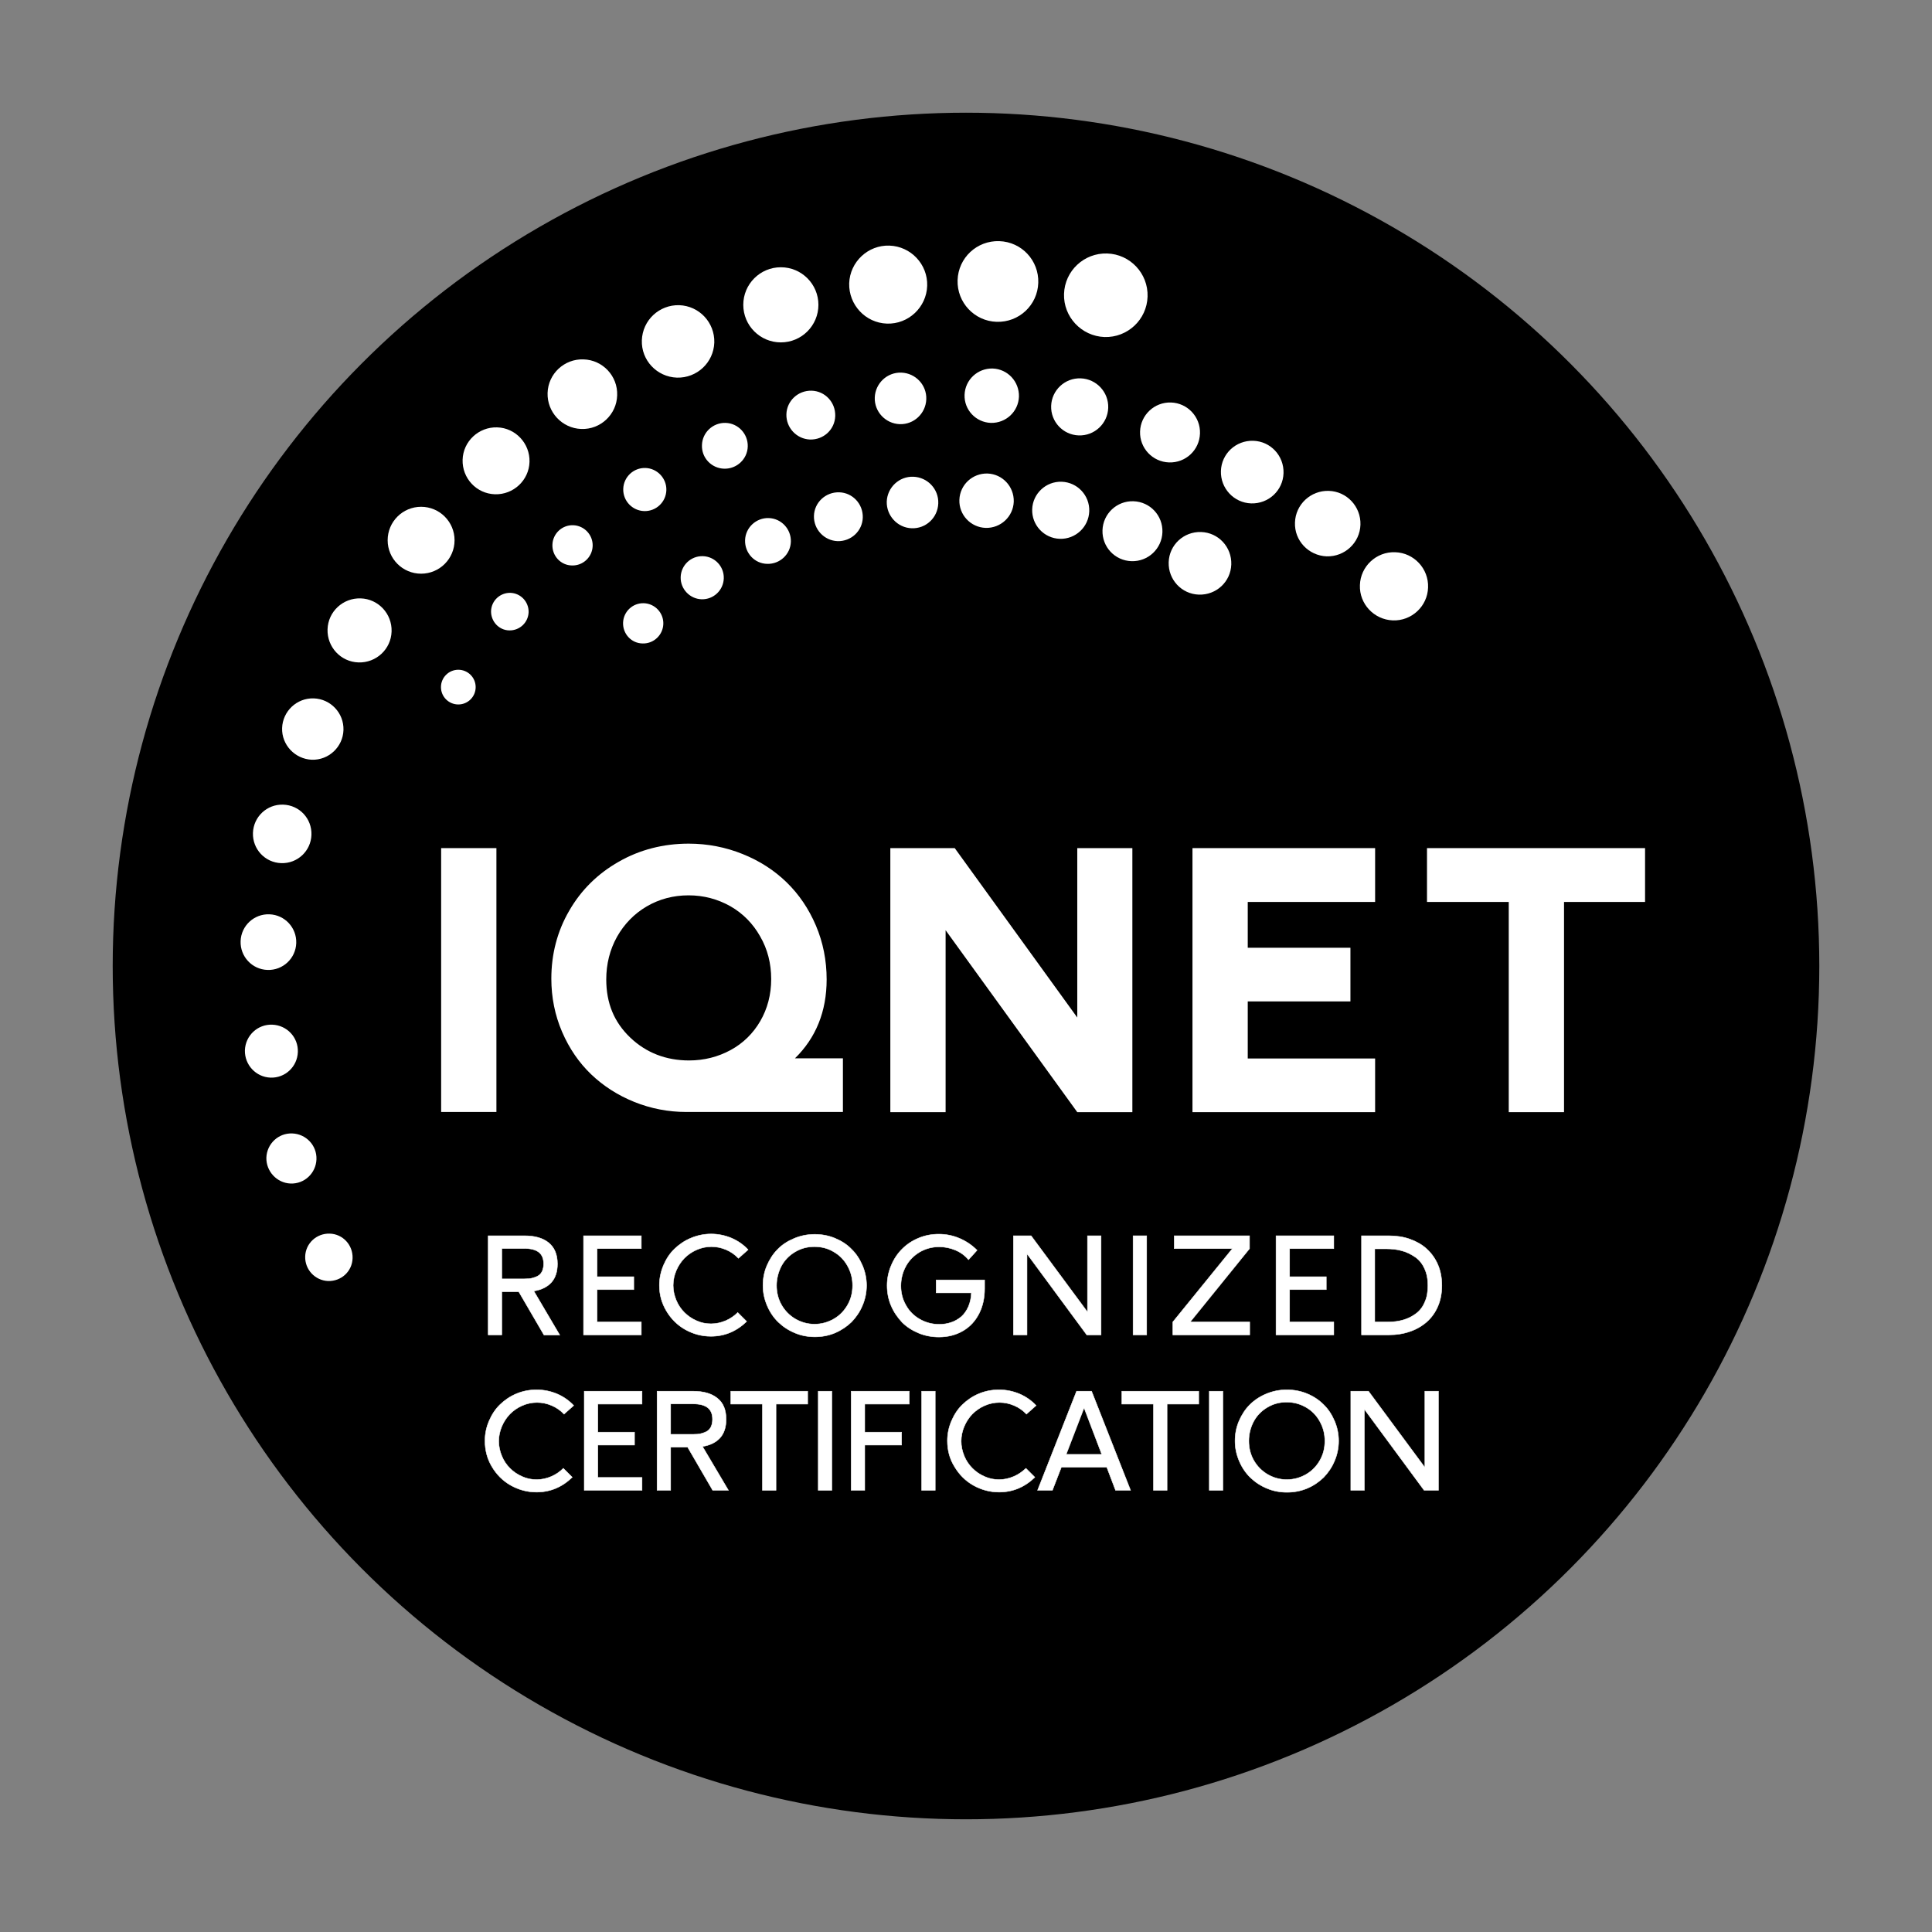 <?xml version="1.0" encoding="utf-8"?>
<!-- Generator: Adobe Illustrator 25.4.1, SVG Export Plug-In . SVG Version: 6.00 Build 0)  -->
<svg version="1.1" id="Capa_1" xmlns="http://www.w3.org/2000/svg" xmlns:xlink="http://www.w3.org/1999/xlink" x="0px" y="0px"
	 viewBox="0 0 1080 1080" style="enable-background:new 0 0 1080 1080;" xml:space="preserve">
<rect x="0" y="0" width="1080" height="1080" fill="#808080" stroke="none"/>
<style type="text/css">
	.st0{fill:#003594;}
	.st1{fill:#FFFFFF;}
	.st2{fill:#FFFFFF;stroke:#FFFFFF;stroke-width:0.25;stroke-miterlimit:10;}
</style>
<g>
	<circle cx="540" cy="540" r="477"/>
</g>
<g>
	<g>
		<rect x="246.6" y="474.1" class="st1" width="30.9" height="147.5"/>
		<path class="st1" d="M444.3,591.7c11.8-11.5,17.8-26.3,17.8-44.2c0-10.6-2-20.7-6-30.1c-4-9.4-9.5-17.5-16.4-24.2
			c-6.9-6.7-15.1-12-24.6-15.8c-9.4-3.8-19.6-5.8-30.1-5.8c-14.2,0-27.4,3.4-39.1,10.1c-11.8,6.7-21.1,15.9-27.7,27.4
			c-6.7,11.5-10,24.3-10,38c0,10.4,2,20.4,6,29.7c4,9.3,9.5,17.3,16.3,23.8c6.8,6.5,14.9,11.7,24.1,15.4c9.2,3.7,19,5.6,29,5.6h87.6
			v-30H444.3z M431.1,547.3c0,8.7-2.1,16.6-6.1,23.5c-4,6.9-9.6,12.4-16.6,16.2c-7,3.8-14.8,5.8-23.2,5.8c-12.9,0-24-4.3-32.9-12.8
			c-9-8.6-13.4-19.2-13.4-32.5c0-8.6,2-16.6,6-23.8c4-7.1,9.6-12.9,16.6-17c7-4.1,14.9-6.2,23.4-6.2c8.5,0,16.3,2.1,23.4,6.1
			c7,4,12.6,9.7,16.6,16.8C429.1,530.6,431.1,538.7,431.1,547.3z"/>
		<polygon class="st1" points="602.2,474.1 602.2,568.8 533.7,474.1 497.7,474.1 497.7,621.7 528.6,621.7 528.6,520 602.2,621.7 
			633,621.7 633,474.1 		"/>
		<polygon class="st1" points="768.7,504.2 768.7,474.1 666.6,474.1 666.6,621.7 768.7,621.7 768.7,591.7 697.5,591.7 697.5,559.8 
			754.9,559.8 754.9,529.8 697.5,529.8 697.5,504.2 		"/>
		<polygon class="st1" points="797.7,474.1 797.7,504.2 843.4,504.2 843.4,621.7 874.3,621.7 874.3,504.2 919.6,504.2 919.6,474.1 
					"/>
	</g>
	<g>
		<path class="st1" d="M348.3,348.1c0.2-6.2,5.4-11.1,11.6-10.9c6.2,0.2,11.1,5.4,10.9,11.6c-0.2,6.2-5.4,11.1-11.6,10.9
			C352.9,359.6,348.1,354.3,348.3,348.1z"/>
		<path class="st1" d="M380.5,322.6c0.2-6.7,5.8-11.9,12.4-11.7c6.7,0.2,11.9,5.8,11.7,12.4c-0.2,6.7-5.8,11.9-12.4,11.7
			C385.6,334.8,380.3,329.2,380.5,322.6z"/>
		<path class="st1" d="M455,288.4c0.2-7.5,6.5-13.4,14.1-13.2c7.5,0.2,13.4,6.5,13.2,14.1c-0.2,7.5-6.5,13.4-14.1,13.2
			C460.7,302.2,454.8,295.9,455,288.4z"/>
		<path class="st1" d="M536.3,279.4c0.3-8.4,7.3-14.9,15.7-14.7c8.4,0.3,14.9,7.3,14.7,15.7c-0.3,8.4-7.3,14.9-15.7,14.7
			C542.6,294.8,536,287.8,536.3,279.4z"/>
		<path class="st1" d="M577,284.7c0.3-8.8,7.7-15.7,16.5-15.4c8.8,0.3,15.7,7.7,15.4,16.5c-0.3,8.8-7.7,15.7-16.5,15.4
			C583.6,300.9,576.7,293.5,577,284.7z"/>
		<path class="st1" d="M616.3,296.4c0.3-9.2,8-16.5,17.3-16.2s16.5,8,16.2,17.3c-0.3,9.2-8,16.5-17.3,16.2
			C623.2,313.4,616,305.7,616.3,296.4z"/>
		<path class="st1" d="M653.3,314.3c0.3-9.7,8.4-17.2,18.1-16.9c9.7,0.3,17.2,8.4,16.9,18.1c-0.3,9.7-8.4,17.2-18.1,16.9
			S653,324,653.3,314.3z"/>
		<circle class="st1" cx="256.2" cy="384.1" r="9.7"/>
		<path class="st1" d="M274.5,341.6c0.2-5.8,5-10.3,10.8-10.2c5.8,0.2,10.3,5,10.2,10.8c-0.2,5.8-5,10.3-10.8,10.2
			C278.9,352.3,274.4,347.4,274.5,341.6z"/>
		<path class="st1" d="M348.4,273.3c0.2-6.7,5.8-11.9,12.4-11.7s11.9,5.8,11.7,12.4c-0.2,6.7-5.8,11.9-12.4,11.7
			S348.2,280,348.4,273.3z"/>
		<path class="st1" d="M392.4,248.8c0.2-7.1,6.2-12.6,13.2-12.4c7.1,0.2,12.6,6.2,12.4,13.2c-0.2,7.1-6.2,12.6-13.2,12.4
			C397.7,261.8,392.1,255.9,392.4,248.8z"/>
		<path class="st1" d="M439.6,231.6c0.2-7.5,6.5-13.4,14.1-13.2c7.5,0.2,13.4,6.5,13.2,14.1s-6.5,13.4-14.1,13.2
			C445.3,245.4,439.4,239.1,439.6,231.6z"/>
		<path class="st1" d="M489,222.2c0.3-7.9,6.9-14.2,14.9-13.9c7.9,0.3,14.2,6.9,13.9,14.9c-0.3,7.9-6.9,14.2-14.9,13.9
			C495,236.8,488.7,230.1,489,222.2z"/>
		<path class="st1" d="M539.2,220.7c0.3-8.4,7.3-14.9,15.7-14.7c8.4,0.3,14.9,7.3,14.7,15.7c-0.3,8.4-7.3,14.9-15.7,14.7
			C545.5,236.1,538.9,229.1,539.2,220.7z"/>
		<path class="st1" d="M587.6,226.9c0.3-8.8,7.7-15.7,16.5-15.4s15.7,7.7,15.4,16.5c-0.3,8.8-7.7,15.7-16.5,15.4
			S587.3,235.7,587.6,226.9z"/>
		<path class="st1" d="M637.3,241.2c0.3-9.2,8-16.5,17.3-16.2c9.2,0.3,16.5,8,16.2,17.3s-8,16.5-17.3,16.2
			C644.3,258.2,637,250.5,637.3,241.2z"/>
		<path class="st1" d="M682.5,263.3c0.3-9.7,8.4-17.2,18.1-16.9c9.7,0.3,17.2,8.4,16.9,18.1c-0.3,9.7-8.4,17.2-18.1,16.9
			C689.8,281.1,682.2,273,682.5,263.3z"/>
		<path class="st1" d="M723.9,292.1c0.3-10.1,8.8-18,18.9-17.7c10.1,0.3,18,8.8,17.7,18.9c-0.3,10.1-8.8,18-18.9,17.7
			C731.5,310.6,723.5,302.2,723.9,292.1z"/>
		<path class="st1" d="M760.2,327.1c0.3-10.5,9.2-18.8,19.7-18.4c10.5,0.3,18.8,9.2,18.4,19.7c-0.3,10.5-9.2,18.8-19.7,18.4
			C768.1,346.4,759.8,337.6,760.2,327.1z"/>
		<path class="st1" d="M170.6,702.4c0.2-7.3,6.3-13,13.7-12.8c7.3,0.2,13,6.3,12.8,13.7s-6.3,13-13.7,12.8
			C176.1,715.8,170.4,709.7,170.6,702.4z"/>
		<path class="st1" d="M148.9,647.1c0.3-7.7,6.7-13.8,14.5-13.5c7.7,0.3,13.8,6.7,13.5,14.5c-0.3,7.7-6.7,13.8-14.5,13.5
			C154.8,661.3,148.7,654.8,148.9,647.1z"/>
		<path class="st1" d="M136.9,587.1c0.3-8.2,7.1-14.6,15.3-14.3c8.2,0.3,14.6,7.1,14.3,15.3c-0.3,8.2-7.1,14.6-15.3,14.3
			C143.1,602.1,136.7,595.3,136.9,587.1z"/>
		<path class="st1" d="M134.5,526.1c0.3-8.6,7.5-15.3,16.1-15c8.6,0.3,15.3,7.5,15,16.1c-0.3,8.6-7.5,15.3-16.1,15
			C140.9,541.9,134.2,534.7,134.5,526.1z"/>
		<path class="st1" d="M141.4,465.6c0.3-9,7.8-16.1,16.9-15.8s16.1,7.8,15.8,16.9c-0.3,9-7.8,16.1-16.9,15.8
			S141.1,474.6,141.4,465.6z"/>
		<path class="st1" d="M157.7,407c0.3-9.4,8.2-16.9,17.7-16.6c9.4,0.3,16.9,8.2,16.6,17.7c-0.3,9.4-8.2,16.9-17.7,16.6
			C164.9,424.3,157.4,416.4,157.7,407z"/>
		<path class="st1" d="M183.1,351.8c0.3-9.9,8.6-17.6,18.5-17.3c9.9,0.3,17.6,8.6,17.3,18.5c-0.3,9.9-8.6,17.6-18.5,17.3
			C190.5,370,182.8,361.7,183.1,351.8z"/>
		<circle class="st1" cx="235.4" cy="302" r="18.7"/>
		<path class="st1" d="M258.6,257c0.3-10.3,9-18.4,19.3-18.1c10.3,0.3,18.4,9,18.1,19.3c-0.3,10.3-9,18.4-19.3,18.1
			C266.4,276,258.3,267.4,258.6,257z"/>
		<path class="st1" d="M306.1,219.7c0.3-10.7,9.3-19.2,20.1-18.8c10.7,0.3,19.2,9.3,18.8,20.1c-0.3,10.7-9.3,19.2-20.1,18.8
			C314.2,239.4,305.8,230.4,306.1,219.7z"/>
		<path class="st1" d="M358.8,190.2c0.4-11.2,9.7-19.9,20.9-19.6c11.2,0.4,19.9,9.7,19.6,20.9c-0.4,11.2-9.7,19.9-20.9,19.6
			C367.2,210.7,358.4,201.4,358.8,190.2z"/>
		<circle class="st1" cx="436.5" cy="170.4" r="21"/>
		<path class="st1" d="M474.7,158.4c0.4-12,10.5-21.5,22.5-21.1c12,0.4,21.5,10.5,21.1,22.5c-0.4,12-10.5,21.5-22.5,21.1
			C483.8,180.5,474.4,170.4,474.7,158.4z"/>
		<path class="st1" d="M535.3,156.6c0.4-12.5,10.8-22.2,23.3-21.8c12.5,0.4,22.2,10.8,21.8,23.3c-0.4,12.5-10.8,22.2-23.3,21.8
			C544.7,179.5,534.9,169.1,535.3,156.6z"/>
		<path class="st1" d="M594.8,164.3c0.4-12.9,11.2-23,24.1-22.6c12.9,0.4,23,11.2,22.6,24.1c-0.4,12.9-11.2,23-24.1,22.6
			C604.5,187.9,594.4,177.1,594.8,164.3z"/>
		<path class="st1" d="M308.8,304.5c0.2-6.2,5.4-11.1,11.6-10.9c6.2,0.2,11.1,5.4,10.9,11.6c-0.2,6.2-5.4,11.1-11.6,10.9
			C313.5,316,308.6,310.8,308.8,304.5z"/>
		<path class="st1" d="M495.7,280.4c0.3-7.9,6.9-14.2,14.9-13.9c7.9,0.3,14.2,6.9,13.9,14.9s-6.9,14.2-14.9,13.9
			C501.7,295,495.5,288.3,495.7,280.4z"/>
		<path class="st1" d="M416.5,302c0.2-7.1,6.2-12.6,13.2-12.4c7.1,0.2,12.6,6.2,12.4,13.2c-0.2,7.1-6.2,12.6-13.2,12.4
			C421.8,315.1,416.3,309.1,416.5,302z"/>
	</g>
</g>
<g>
	<path class="st2" d="M272.9,746.2v-55.4h20.4c5.7,0,10.2,1.3,13.4,3.9s4.9,6.5,4.9,11.8c0,4.4-1.1,7.8-3.4,10.4
		c-2.3,2.5-5.5,4.1-9.8,4.8l14.5,24.6h-8.8L290,722.1h-9.5v24.1H272.9z M280.5,714.9h12.6c1.7,0,3.1-0.1,4.3-0.4
		c1.2-0.3,2.4-0.7,3.4-1.3s1.8-1.5,2.3-2.6c0.5-1.1,0.8-2.5,0.8-4.1c0-2.9-0.9-5.1-2.7-6.5c-1.8-1.4-4.5-2.1-8.1-2.1h-12.6V714.9z"
		/>
	<path class="st2" d="M326.2,746.2v-55.4h32.3v7.2h-24.7v15.7h20.5v7.2h-20.5V739h24.7v7.2H326.2z"/>
	<path class="st2" d="M368.6,718.5c0-3.9,0.8-7.6,2.3-11.2c1.5-3.5,3.5-6.6,6.1-9.1c2.6-2.5,5.6-4.6,9.2-6.1
		c3.6-1.5,7.4-2.3,11.3-2.3c4,0,7.8,0.8,11.4,2.3c3.5,1.5,6.7,3.7,9.3,6.5l-5.4,4.8c-2-2.1-4.3-3.7-6.9-4.8
		c-2.6-1.1-5.3-1.7-8.2-1.7c-2.9,0-5.7,0.6-8.4,1.8c-2.7,1.2-4.9,2.8-6.8,4.7c-1.9,2-3.4,4.3-4.5,6.9c-1.1,2.6-1.7,5.4-1.7,8.2
		c0,2.9,0.6,5.6,1.7,8.3c1.1,2.7,2.7,5,4.6,6.9c1.9,1.9,4.2,3.5,6.8,4.6c2.6,1.2,5.3,1.7,8.1,1.7c2.8,0,5.5-0.6,8.1-1.7
		c2.6-1.1,4.9-2.7,6.8-4.6l5,5c-5.7,5.5-12.3,8.3-20,8.3c-5.2,0-9.9-1.3-14.4-3.8c-4.4-2.5-7.9-6-10.5-10.4S368.6,723.8,368.6,718.5
		z"/>
	<path class="st2" d="M426.5,718.6c0-3.9,0.7-7.6,2.2-11.1c1.5-3.5,3.5-6.6,6-9.1c2.5-2.6,5.6-4.6,9.2-6.1c3.6-1.5,7.4-2.3,11.5-2.3
		c4,0,7.8,0.7,11.4,2.2c3.6,1.5,6.7,3.5,9.2,6.1c2.6,2.5,4.6,5.6,6.1,9.1c1.5,3.5,2.3,7.3,2.3,11.2c0,3.9-0.8,7.7-2.3,11.2
		c-1.5,3.6-3.6,6.6-6.1,9.2c-2.6,2.5-5.7,4.6-9.2,6.1c-3.6,1.5-7.3,2.2-11.3,2.2c-3.9,0-7.7-0.7-11.2-2.2c-3.6-1.5-6.6-3.5-9.2-6
		c-2.6-2.5-4.7-5.6-6.2-9.1C427.3,726.3,426.5,722.5,426.5,718.6z M434.1,718.6c0,3.9,0.9,7.6,2.8,10.9c1.9,3.3,4.5,5.9,7.7,7.8
		c3.3,1.9,6.9,2.9,10.7,2.9c3.9,0,7.5-1,10.8-2.9c3.3-1.9,5.8-4.5,7.7-7.8c1.9-3.3,2.8-6.9,2.8-10.9c0-3.9-0.9-7.5-2.8-10.9
		c-1.8-3.3-4.4-6-7.7-7.9c-3.3-2-6.9-2.9-10.9-2.9c-4,0-7.6,1-10.9,3c-3.3,2-5.8,4.6-7.6,8C435.1,711.1,434.1,714.7,434.1,718.6z"/>
	<path class="st2" d="M498.1,729.8c-1.5-3.5-2.2-7.3-2.2-11.2c0-3.9,0.8-7.7,2.3-11.2c1.5-3.6,3.5-6.6,6.1-9.2
		c2.6-2.6,5.6-4.6,9.2-6.1c3.6-1.5,7.3-2.2,11.3-2.2c4.1,0,8,0.8,11.7,2.4c3.7,1.6,6.9,3.8,9.7,6.6l-4.8,5.3c-2-2.4-4.5-4.2-7.4-5.4
		c-2.9-1.2-5.9-1.8-9-1.8c-4,0-7.6,1-10.9,2.9c-3.3,2-5.9,4.6-7.7,7.9s-2.8,7-2.8,11c0,3.9,0.9,7.5,2.8,10.8
		c1.8,3.3,4.4,5.9,7.7,7.8c3.3,1.9,6.9,2.9,11,2.9c2.4,0,4.7-0.4,6.7-1.1c2.1-0.7,3.9-1.8,5.6-3.2c1.6-1.4,2.9-3.3,3.9-5.5
		c1-2.3,1.6-4.9,1.7-7.8h-19.7v-7.2h27.1v4.8c0,5.2-1,9.9-3.1,14c-2.1,4.1-5,7.3-8.9,9.6c-3.9,2.3-8.4,3.5-13.5,3.5
		c-4,0-7.8-0.7-11.4-2.2c-3.6-1.5-6.7-3.5-9.2-6C501.7,736.4,499.6,733.4,498.1,729.8z"/>
	<path class="st2" d="M566.5,746.2v-55.4h9.9l31.5,42.6v-42.6h7.6v55.4h-8l-33.4-45.3v45.3H566.5z"/>
	<path class="st2" d="M633.4,746.2v-55.4h7.6v55.4H633.4z"/>
	<path class="st2" d="M655.6,746.2V739l33.3-41h-32.5v-7.2h42.1v7.2l-33.2,41h33.3v7.2H655.6z"/>
	<path class="st2" d="M713.3,746.2v-55.4h32.3v7.2h-24.7v15.7h20.5v7.2h-20.5V739h24.7v7.2H713.3z"/>
	<path class="st2" d="M761.1,746.2v-55.4h15.3c4.2,0,8.2,0.6,11.8,1.9c3.6,1.3,6.8,3.1,9.4,5.5s4.7,5.3,6.2,8.8s2.2,7.4,2.2,11.6
		c0,4.2-0.7,8.1-2.2,11.6c-1.5,3.5-3.6,6.4-6.2,8.7c-2.6,2.3-5.8,4.2-9.4,5.4c-3.6,1.3-7.6,1.9-11.9,1.9H761.1z M768.7,739h7.1
		c3.2,0,6.2-0.4,8.8-1.2c2.7-0.8,5-2,7.1-3.6c2.1-1.6,3.7-3.7,4.8-6.4c1.2-2.6,1.7-5.7,1.7-9.2c0-3.6-0.6-6.8-1.9-9.5
		c-1.2-2.7-3-4.9-5.2-6.4s-4.7-2.8-7.4-3.5c-2.7-0.8-5.7-1.1-9-1.1h-6.2V739z"/>
</g>
<g>
	<path class="st2" d="M271.1,805.4c0-3.9,0.8-7.6,2.3-11.1c1.5-3.5,3.5-6.6,6.1-9.1c2.6-2.5,5.6-4.6,9.2-6.1
		c3.6-1.5,7.3-2.2,11.3-2.2c4,0,7.8,0.8,11.4,2.3c3.5,1.5,6.7,3.7,9.3,6.5l-5.4,4.8c-2-2.1-4.3-3.7-6.9-4.8
		c-2.6-1.1-5.3-1.7-8.2-1.7c-2.9,0-5.7,0.6-8.4,1.8c-2.7,1.2-4.9,2.8-6.8,4.7c-1.9,2-3.4,4.3-4.5,6.9c-1.1,2.6-1.7,5.4-1.7,8.2
		c0,2.9,0.6,5.6,1.7,8.3c1.1,2.7,2.7,5,4.6,6.9c1.9,1.9,4.2,3.5,6.8,4.6c2.6,1.2,5.3,1.7,8.1,1.7c2.8,0,5.5-0.6,8.1-1.7
		c2.6-1.1,4.9-2.7,6.8-4.6l5,5c-5.7,5.5-12.3,8.3-20,8.3c-5.2,0-9.9-1.3-14.4-3.8c-4.4-2.5-7.9-6-10.5-10.4
		C272.4,815.6,271.1,810.7,271.1,805.4z"/>
	<path class="st2" d="M326.6,833.1v-55.4h32.3v7.2h-24.7v15.7h20.5v7.2h-20.5v18.1h24.7v7.2H326.6z"/>
	<path class="st2" d="M367.3,833.1v-55.4h20.3c5.7,0,10.2,1.3,13.4,3.9c3.3,2.6,4.9,6.5,4.9,11.8c0,4.4-1.1,7.8-3.4,10.4
		c-2.3,2.5-5.5,4.1-9.8,4.8l14.5,24.5h-8.8L384.4,809h-9.5v24.1H367.3z M374.9,801.8h12.6c1.7,0,3.1-0.1,4.3-0.4
		c1.2-0.3,2.4-0.7,3.4-1.3c1-0.6,1.8-1.5,2.3-2.6c0.5-1.1,0.8-2.5,0.8-4.1c0-2.9-0.9-5.1-2.7-6.5c-1.8-1.4-4.5-2.1-8.1-2.1h-12.6
		V801.8z"/>
	<path class="st2" d="M408.5,784.9v-7.2h43v7.2h-17.7v48.2h-7.6v-48.2H408.5z"/>
	<path class="st2" d="M457.4,833.1v-55.4h7.6v55.4H457.4z"/>
	<path class="st2" d="M475.8,833.1v-55.4h32.5v7.2h-24.9v15.7h20.6v7.2h-20.6v25.3H475.8z"/>
	<path class="st2" d="M515.2,833.1v-55.4h7.6v55.4H515.2z"/>
	<path class="st2" d="M529.6,805.4c0-3.9,0.8-7.6,2.3-11.1c1.5-3.5,3.5-6.6,6.1-9.1c2.6-2.5,5.6-4.6,9.2-6.1
		c3.6-1.5,7.3-2.2,11.3-2.2c4,0,7.8,0.8,11.4,2.3c3.5,1.5,6.7,3.7,9.3,6.5l-5.4,4.8c-2-2.1-4.3-3.7-6.9-4.8
		c-2.6-1.1-5.3-1.7-8.2-1.7c-2.9,0-5.7,0.6-8.4,1.8c-2.7,1.2-4.9,2.8-6.8,4.7c-1.9,2-3.4,4.3-4.5,6.9c-1.1,2.6-1.7,5.4-1.7,8.2
		c0,2.9,0.6,5.6,1.7,8.3c1.1,2.7,2.7,5,4.6,6.9c1.9,1.9,4.2,3.5,6.8,4.6c2.6,1.2,5.3,1.7,8.1,1.7c2.8,0,5.5-0.6,8.1-1.7
		c2.6-1.1,4.9-2.7,6.9-4.6l5,5c-5.7,5.5-12.3,8.3-20,8.3c-5.2,0-9.9-1.3-14.4-3.8c-4.4-2.5-7.9-6-10.5-10.4
		C530.9,815.6,529.6,810.7,529.6,805.4z"/>
	<path class="st2" d="M580,833.1l21.8-55.4h8.4l21.8,55.4h-8.4l-4.9-12.9h-25.4l-5,12.9H580z M596,813h19.9l-9.9-26L596,813z"/>
	<path class="st2" d="M627.1,784.9v-7.2h43v7.2h-17.7v48.2h-7.6v-48.2H627.1z"/>
	<path class="st2" d="M676,833.1v-55.4h7.6v55.4H676z"/>
	<path class="st2" d="M690.4,805.5c0-3.9,0.7-7.6,2.2-11.1c1.5-3.5,3.5-6.6,6-9.1s5.6-4.6,9.2-6.1c3.6-1.5,7.4-2.3,11.5-2.3
		c4,0,7.8,0.7,11.4,2.2c3.6,1.5,6.6,3.5,9.2,6.1c2.6,2.5,4.6,5.6,6.1,9.1c1.5,3.5,2.3,7.3,2.3,11.2c0,3.9-0.8,7.7-2.3,11.2
		c-1.5,3.6-3.6,6.6-6.1,9.2c-2.6,2.5-5.6,4.6-9.2,6.1s-7.3,2.2-11.3,2.2c-3.9,0-7.7-0.7-11.2-2.2c-3.6-1.5-6.6-3.5-9.2-6
		c-2.6-2.5-4.7-5.6-6.2-9.1C691.2,813.2,690.4,809.5,690.4,805.5z M698.1,805.5c0,3.9,0.9,7.6,2.8,10.9c1.9,3.3,4.5,5.9,7.7,7.8
		c3.3,1.9,6.9,2.9,10.7,2.9c3.9,0,7.5-1,10.8-2.9c3.3-1.9,5.8-4.5,7.7-7.8c1.9-3.3,2.8-6.9,2.8-10.9c0-3.9-0.9-7.5-2.8-10.9
		c-1.8-3.3-4.4-6-7.7-7.9c-3.3-1.9-6.9-2.9-10.9-2.9c-4,0-7.6,1-10.9,3c-3.3,2-5.8,4.6-7.6,8C699,798.1,698.1,801.7,698.1,805.5z"/>
	<path class="st2" d="M755.1,833.1v-55.4h9.9l31.5,42.6v-42.6h7.6v55.4h-8l-33.4-45.3v45.3H755.1z"/>
</g>
</svg>
